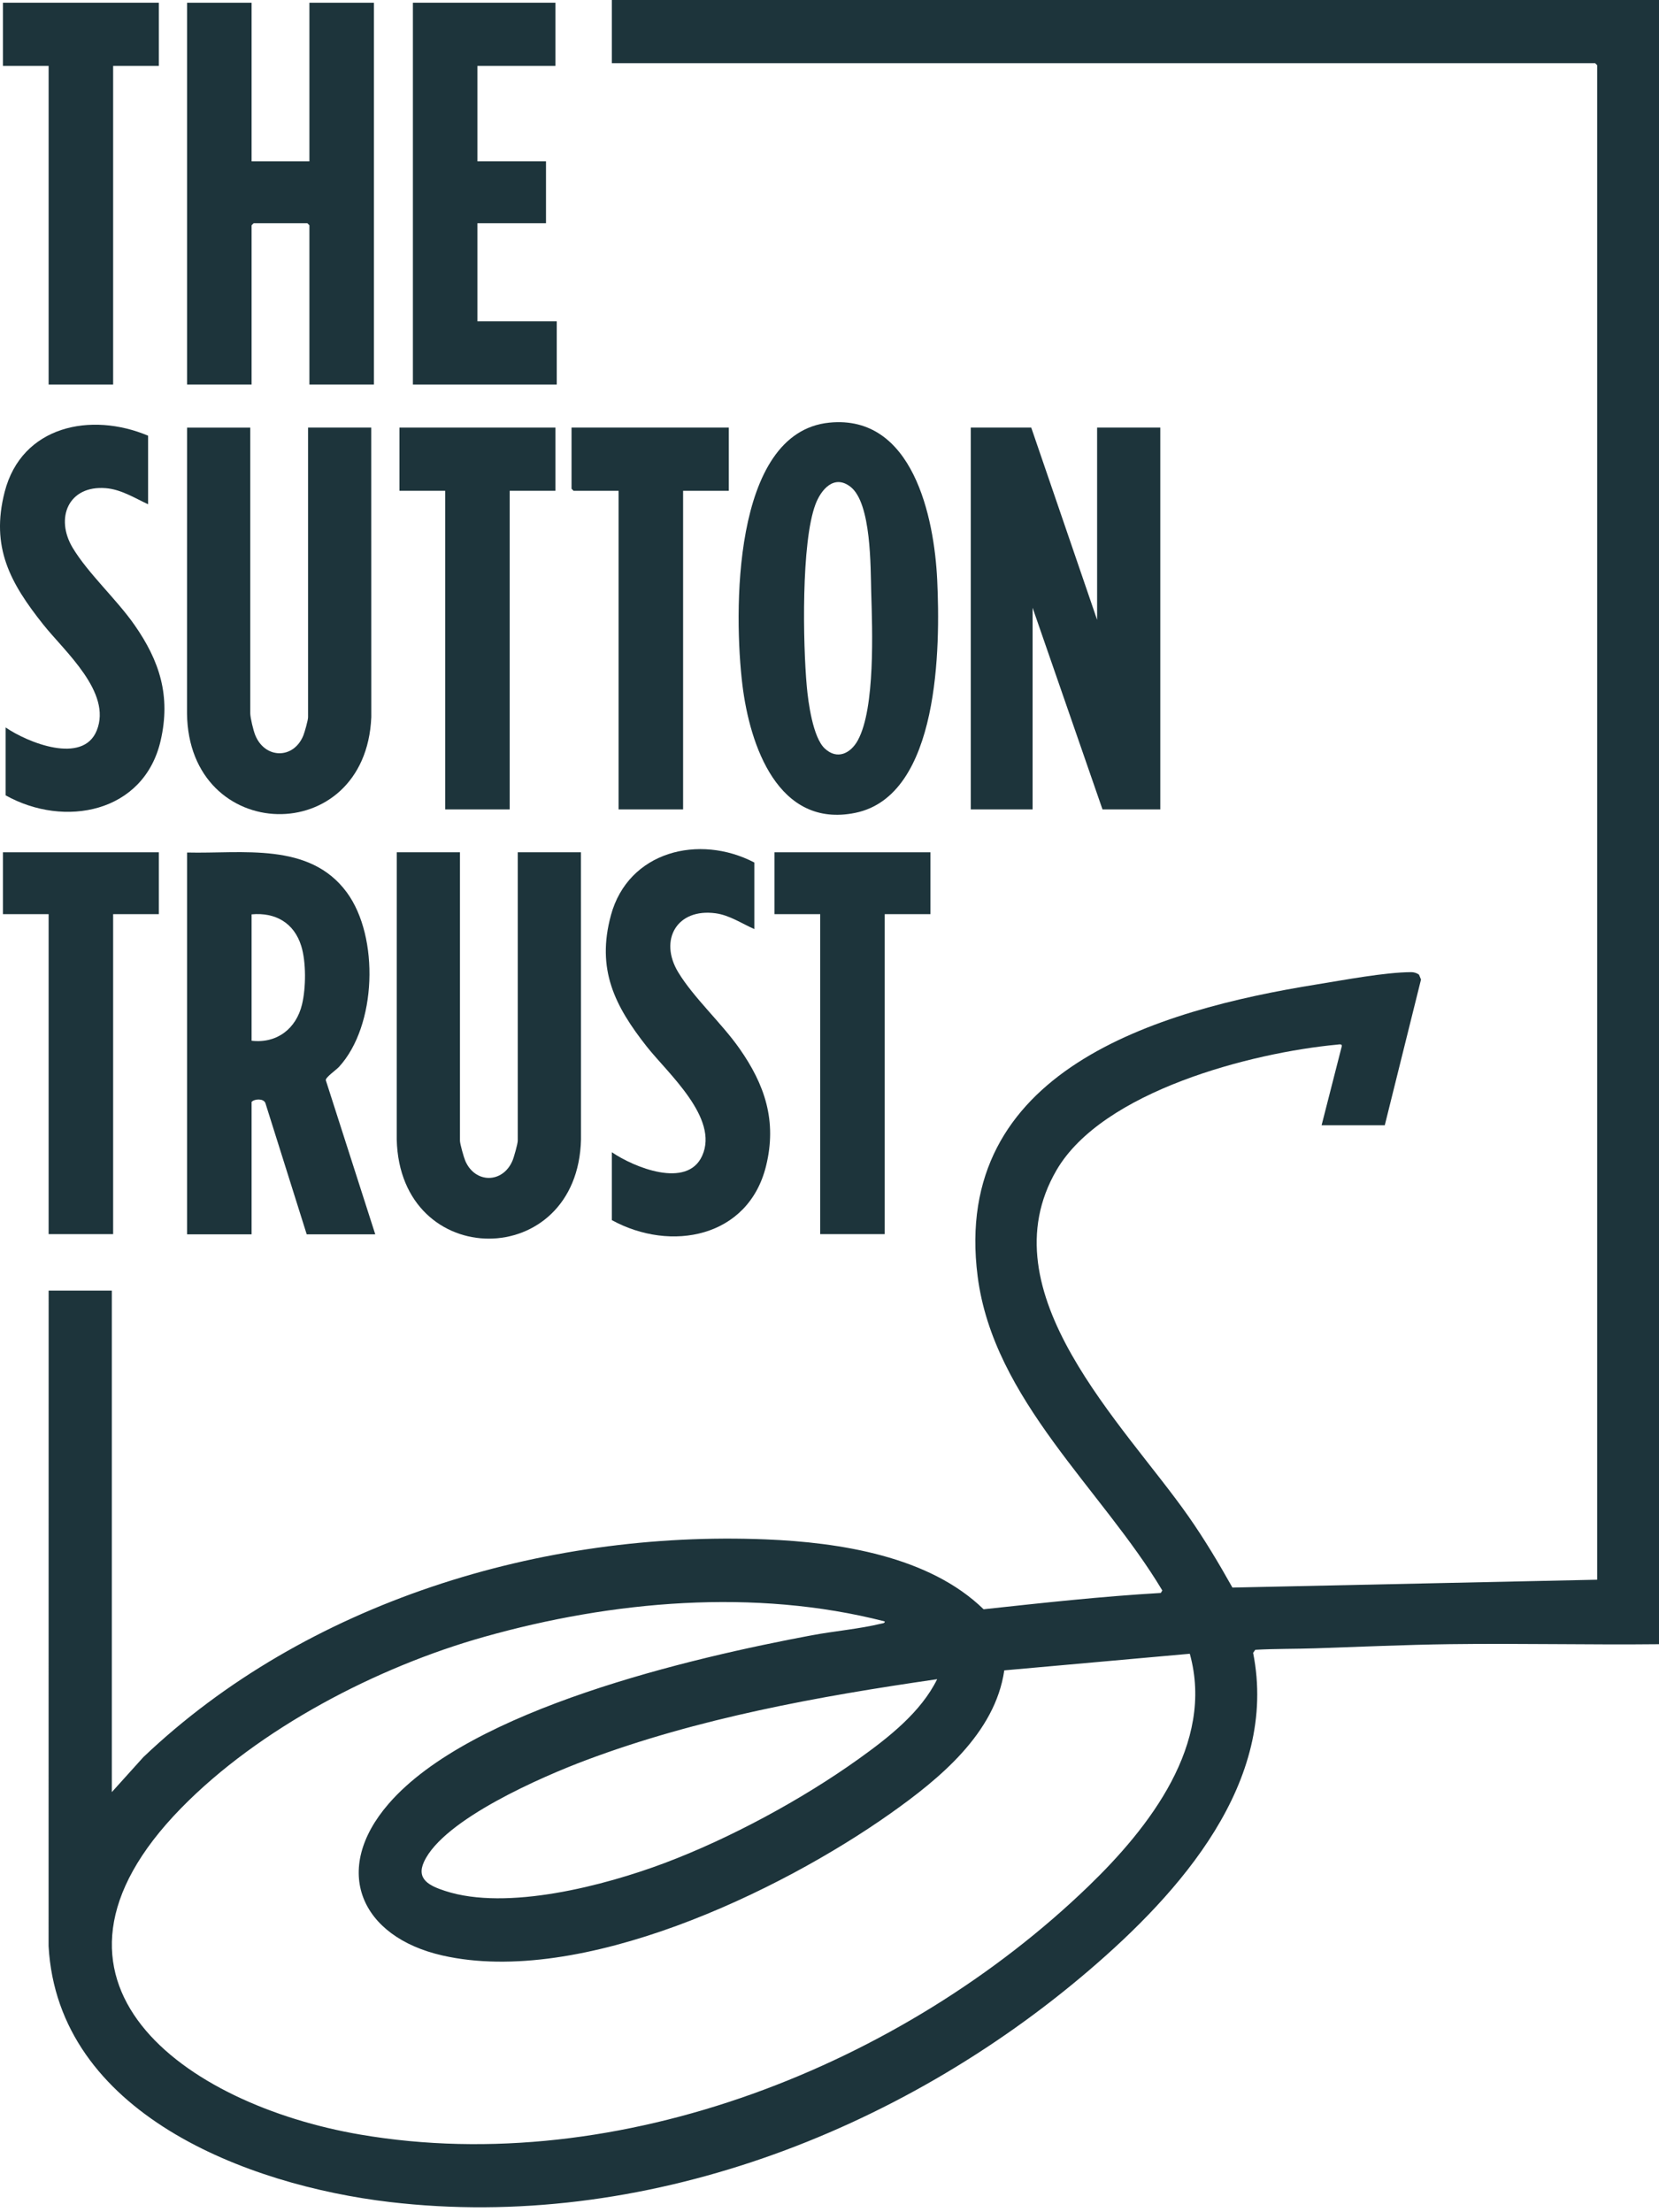 <svg width="81" height="108" viewBox="0 0 81 108" fill="none" xmlns="http://www.w3.org/2000/svg">
<g clip-path="url(#clip0_2833_1537)">
<path d="M29.874 0V3.085H77.883L77.981 3.183V77.121L60.173 77.505C59.503 76.309 58.804 75.139 58.017 74.016C54.878 69.532 48.103 63.096 51.586 57.124C53.835 53.268 61.099 51.392 65.283 50.999C65.381 50.99 65.549 50.947 65.508 51.093L64.526 54.936H67.611L69.38 47.821L69.284 47.586C69.175 47.5 69.036 47.459 68.898 47.46C67.612 47.466 65.627 47.844 64.308 48.056C56.465 49.315 46.445 52.273 47.733 62.312C48.505 68.331 53.795 72.701 56.75 77.647L56.675 77.768C53.782 77.935 50.903 78.253 48.024 78.564C45.365 75.972 40.995 75.3 37.388 75.152C26.492 74.706 14.947 78.219 7 85.782L5.46 87.49V63.008H2.375L2.372 95.008C2.827 103.182 12.07 106.68 19.02 107.501C31.359 108.958 43.91 104.119 53.174 96.188C57.586 92.412 62.438 87.003 61.183 80.691L61.288 80.543C62.269 80.487 63.253 80.503 64.234 80.47C66.41 80.398 68.614 80.296 70.792 80.268C74.194 80.224 77.6 80.306 81.001 80.27V0H29.874ZM53.141 92.088C44.107 100.808 30.239 106.372 17.587 104.209C9.054 102.751 0.565 96.746 8.838 88.278C12.65 84.376 18.416 81.382 23.639 79.911C29.892 78.149 36.853 77.528 43.196 79.157C43.212 79.249 43.08 79.252 43.014 79.268C41.963 79.524 40.728 79.63 39.641 79.833C33.753 80.936 22.993 83.427 18.981 88.052C16.164 91.299 17.603 94.561 21.604 95.467C28.365 96.999 38.036 92.382 43.48 88.53C45.866 86.842 48.59 84.616 49.033 81.547L58.091 80.736C59.315 85.13 56.102 89.231 53.141 92.088V92.088ZM45.756 81.978C44.962 83.594 43.374 84.832 41.931 85.865C39.161 87.848 35.638 89.753 32.449 90.953C29.528 92.051 24.759 93.306 21.734 92.315C20.985 92.07 20.304 91.757 20.703 90.89C21.662 88.811 26.508 86.721 28.61 85.932C34.079 83.879 39.983 82.812 45.755 81.978L45.756 81.978Z" fill="#1D343B"/>
<path d="M50.416 29.67L53.829 39.515H56.651V20.875H53.566V30.261L50.35 20.875H47.397V39.515H50.416V29.67Z" fill="#1D343B"/>
<path d="M12.284 10.995L12.383 10.897H15.008L15.107 10.995V18.773H18.257V0.133H15.107V7.877H12.284V0.133H9.134V18.773H12.284V10.995Z" fill="#1D343B"/>
<path d="M16.549 52.087C18.396 50.079 18.529 45.737 16.933 43.567C15.109 41.087 11.829 41.688 9.134 41.62V60.26H12.284V53.795C12.426 53.642 12.862 53.618 12.956 53.846L14.975 60.26H18.322L15.906 52.732C15.903 52.586 16.404 52.244 16.548 52.087H16.549ZM14.746 49.037C14.461 50.22 13.522 50.952 12.284 50.809V44.639C13.449 44.532 14.359 45.056 14.709 46.185C14.952 46.969 14.939 48.237 14.746 49.036V49.037Z" fill="#1D343B"/>
<path d="M18.129 35.022L18.126 20.875H15.041V35.019C15.041 35.158 14.875 35.746 14.811 35.905C14.341 37.071 12.939 37.059 12.463 35.892C12.372 35.669 12.219 35.042 12.219 34.823V20.876H9.134L9.131 34.826C9.2 41.248 17.845 41.455 18.128 35.023L18.129 35.022Z" fill="#1D343B"/>
<path d="M28.367 55.625L28.364 41.609H25.279V55.688C25.279 55.84 25.091 56.506 25.018 56.674C24.54 57.782 23.195 57.782 22.718 56.674C22.646 56.506 22.457 55.84 22.457 55.688V41.609H19.372L19.37 55.625C19.522 62.088 28.217 62.083 28.367 55.625Z" fill="#1D343B"/>
<path d="M45.759 28.323C45.614 25.236 44.563 20.227 40.492 20.633C35.707 21.11 35.833 30.033 36.248 33.437C36.607 36.382 37.988 40.452 41.756 39.684C45.889 38.842 45.911 31.537 45.759 28.323V28.323ZM41.886 36.138C41.532 36.784 40.875 37.111 40.266 36.539C39.689 35.999 39.46 34.286 39.391 33.51C39.203 31.434 39.112 26.486 39.817 24.617C40.089 23.899 40.724 23.145 41.523 23.764C42.55 24.559 42.502 27.705 42.537 28.918C42.591 30.734 42.739 34.573 41.885 36.137L41.886 36.138Z" fill="#1D343B"/>
<path d="M27.183 15.688H23.31V10.897H26.658V7.877H23.31V3.218H27.117V0.133H20.16V18.773H27.183V15.688Z" fill="#1D343B"/>
<path d="M4.723 35.664C4.042 37.347 1.336 36.246 0.274 35.513V38.828C3.141 40.433 7.029 39.688 7.843 36.158C8.345 33.982 7.798 32.27 6.563 30.505C5.683 29.246 4.31 28.005 3.554 26.753C2.672 25.291 3.342 23.686 5.163 23.832C5.915 23.892 6.567 24.311 7.231 24.618V21.271C4.444 20.095 1.059 20.784 0.228 24.014C-0.468 26.72 0.505 28.468 2.113 30.491C3.16 31.808 5.477 33.801 4.723 35.664H4.723Z" fill="#1D343B"/>
<path d="M29.827 44.687C29.113 47.318 30.008 49.104 31.582 51.099C32.613 52.404 35.119 54.585 34.282 56.428C33.544 58.056 30.938 56.98 29.874 56.252V59.567C32.752 61.143 36.539 60.429 37.402 56.923C37.944 54.725 37.344 52.952 36.096 51.178C35.22 49.932 33.868 48.711 33.114 47.466C32.16 45.891 33.047 44.327 34.943 44.587C35.623 44.68 36.217 45.089 36.83 45.357V42.108C34.141 40.706 30.677 41.551 29.826 44.687H29.827Z" fill="#1D343B"/>
<path d="M30.202 23.96V39.515H33.352V23.96H35.584V20.875H27.905V23.861L28.003 23.96H30.202Z" fill="#1D343B"/>
<path d="M2.374 18.773H5.524V3.218H7.756V0.133H0.143V3.218H2.374V18.773Z" fill="#1D343B"/>
<path d="M21.736 39.515H24.886V23.96H27.117V20.875H19.504V23.96H21.736V39.515Z" fill="#1D343B"/>
<path d="M2.374 60.25H5.524V44.629H7.756V41.609H0.143V44.629H2.374V60.25Z" fill="#1D343B"/>
<path d="M43.196 60.25V44.629H45.428V41.609H37.815V44.629H40.046V60.25H43.196Z" fill="#1D343B"/>
</g>
<defs>
<clipPath id="clip0_2833_1537">
<rect width="81" height="107.76" fill="white"/>
</clipPath>
</defs>
</svg>
